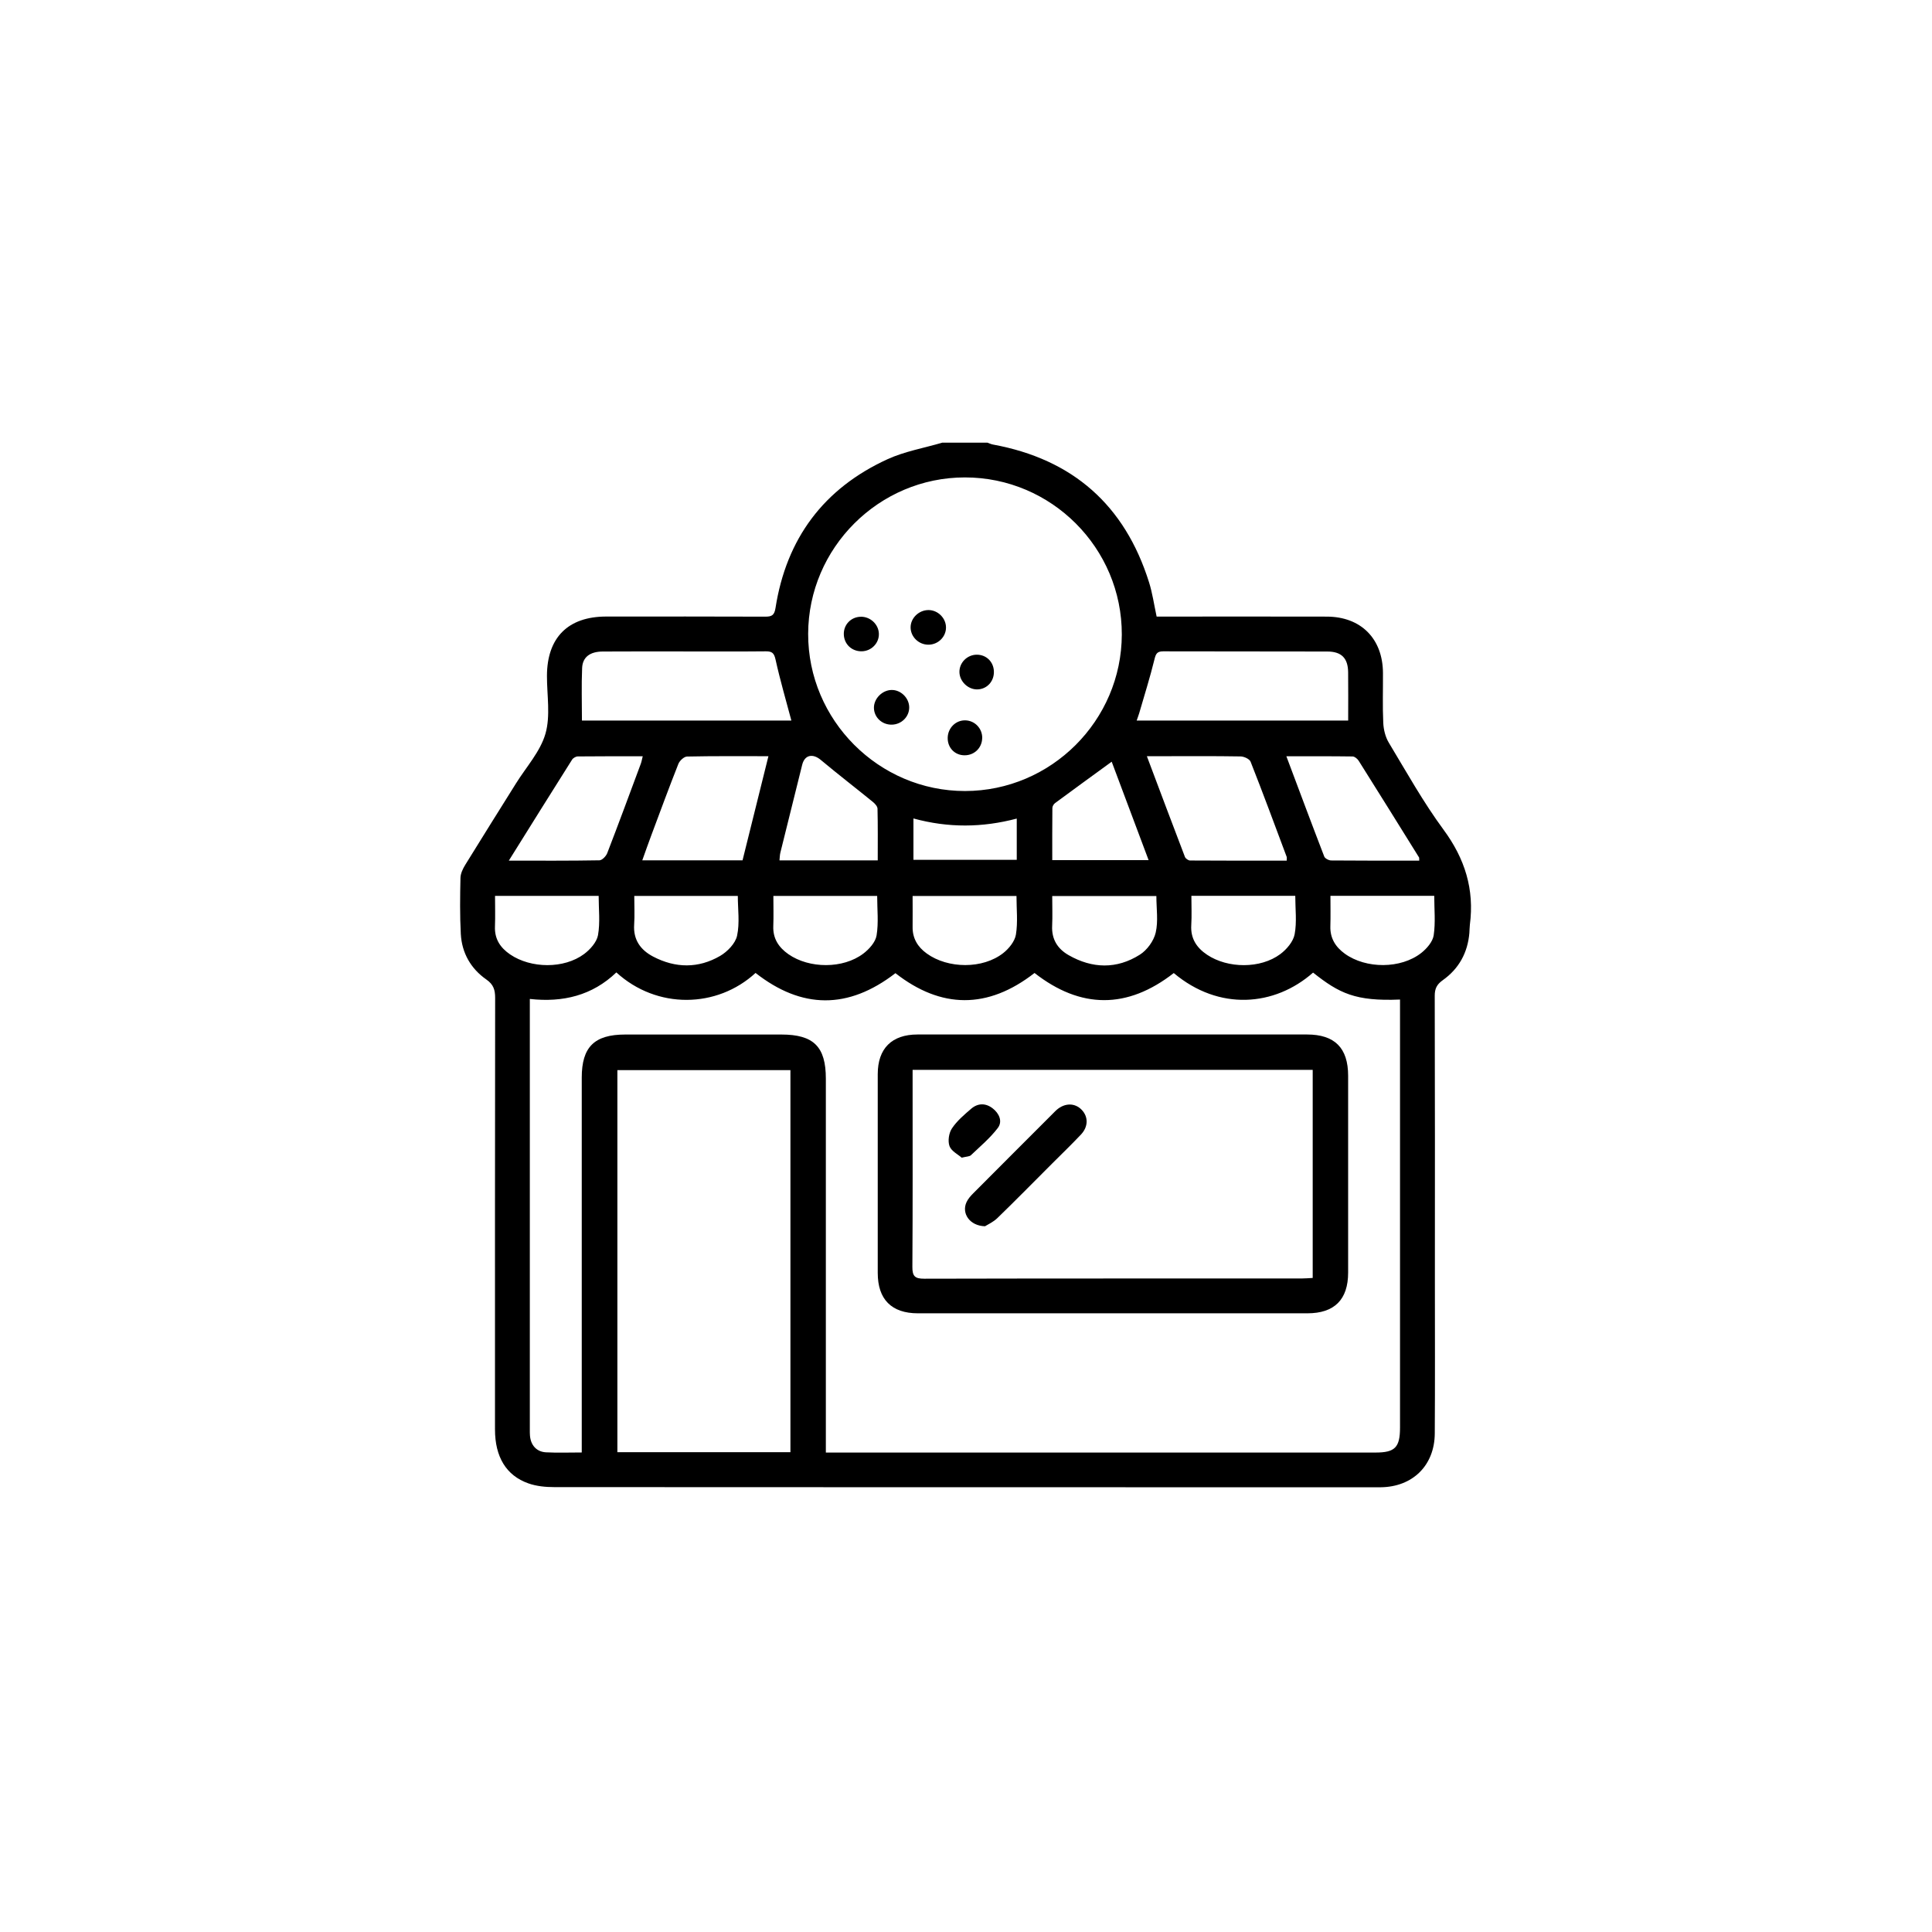 <?xml version="1.0" encoding="UTF-8"?>
<svg id="Layer_1" xmlns="http://www.w3.org/2000/svg" viewBox="0 0 512 512">
  <path d="M249.78,117.31c3.97,0,7.93,0,11.9,0,.49.17.97.41,1.48.5,21.1,3.87,34.91,16.02,41.34,36.48.91,2.88,1.33,5.92,2.02,9.11.97,0,1.95,0,2.93,0,14.06,0,28.12-.03,42.17.01,9.05.02,14.83,5.85,14.88,14.92.03,4.42-.13,8.84.08,13.24.08,1.78.56,3.74,1.47,5.25,4.69,7.79,9.14,15.78,14.52,23.08,5.65,7.67,8.19,15.79,6.96,25.17-.09.71-.07,1.44-.13,2.16-.44,5.24-2.78,9.5-7.04,12.52-1.59,1.13-2.15,2.25-2.14,4.17.07,25.14.05,50.28.04,75.43,0,13.52.06,27.04-.03,40.55-.06,8.49-5.89,14.16-14.35,14.24-2.34.02-4.69,0-7.03,0-70.65,0-141.3,0-211.95-.04-2.3,0-4.73-.23-6.87-.99-5.9-2.08-8.85-7.05-8.85-14.29,0-38.12-.02-76.24.04-114.36,0-2.15-.43-3.56-2.34-4.89-4.11-2.87-6.49-7.03-6.76-12.07-.26-4.94-.2-9.91-.09-14.86.03-1.17.64-2.43,1.28-3.47,4.43-7.21,8.95-14.37,13.43-21.55,2.71-4.35,6.44-8.43,7.81-13.17,1.37-4.75.39-10.18.4-15.32.02-10.15,5.57-15.73,15.7-15.74,14.06,0,28.12-.03,42.17.03,1.74,0,2.4-.39,2.7-2.3,2.87-18.38,12.76-31.67,29.65-39.41,4.58-2.1,9.73-2.98,14.61-4.42ZM154.17,384.91c0-1.66,0-2.92,0-4.18,0-31.72,0-63.43,0-95.15,0-8.12,3.34-11.42,11.53-11.42,13.79,0,27.57,0,41.36,0,8.56,0,11.8,3.21,11.8,11.7,0,31.81,0,63.61,0,95.42,0,1.14,0,2.28,0,3.66h2.96c47.57,0,95.15,0,142.72,0,5.15,0,6.48-1.36,6.48-6.61,0-36.85,0-73.7,0-110.56v-2.88c-11.82.49-16.1-1.64-23.04-7.14-10.23,9.01-24.96,10.18-36.92.12-12.32,9.6-24.66,9.54-36.9-.02-12.42,9.67-24.76,9.51-36.86.05-12.54,9.68-24.84,9.53-37.07-.06-10.2,9.38-26.11,9.7-36.89-.14-6.35,6.1-14.15,8.02-22.93,7.03,0,1.06,0,1.77,0,2.49,0,37.21,0,74.42,0,111.64,0,.54-.01,1.08.04,1.62.21,2.53,1.75,4.27,4.26,4.4,3.03.16,6.08.04,9.45.04ZM255.71,126.52c-22.78,0-41.48,18.66-41.54,41.44-.06,22.88,18.72,41.69,41.59,41.67,22.8-.03,41.47-18.67,41.53-41.46.06-22.92-18.65-41.66-41.58-41.65ZM209.47,384.85v-101.25h-45.86v101.25h45.86ZM357.28,190.96c0-4.39.04-8.61-.01-12.82-.05-3.72-1.75-5.47-5.51-5.48-14.5-.05-29,0-43.5-.05-1.63,0-1.96.65-2.32,2.14-1.17,4.78-2.66,9.49-4.03,14.22-.19.64-.43,1.26-.68,1.98h56.06ZM209.72,190.95c-1.44-5.43-3-10.75-4.19-16.15-.38-1.72-.91-2.2-2.56-2.19-7.12.07-14.23.03-21.35.03-7.3,0-14.59-.03-21.89.02-3.37.02-5.33,1.47-5.46,4.36-.2,4.57-.05,9.15-.05,13.93h55.5ZM340.99,228.08c0-.49.07-.78-.01-1.01-3.15-8.42-6.26-16.85-9.56-25.21-.29-.73-1.74-1.39-2.66-1.4-7.02-.12-14.04-.06-21.06-.06-1.12,0-2.23,0-3.77,0,3.48,9.24,6.75,17.98,10.09,26.69.17.44.88.94,1.35.95,8.53.06,17.05.04,25.63.04ZM196.78,228c2.28-9.17,4.53-18.25,6.86-27.6-7.55,0-14.56-.06-21.56.09-.8.02-1.96,1.09-2.3,1.94-2.48,6.26-4.8,12.58-7.16,18.89-.81,2.16-1.57,4.33-2.41,6.68h26.58ZM376.11,228.08c-.03-.52.02-.73-.05-.85-5.31-8.55-10.63-17.09-15.99-25.61-.33-.53-1.06-1.14-1.61-1.15-5.72-.08-11.43-.05-17.56-.05,3.44,9.15,6.69,17.88,10.04,26.57.2.52,1.21,1.04,1.84,1.04,7.73.07,15.46.05,23.34.05ZM134.84,228.08c8.42,0,16.22.05,24.02-.09.71-.01,1.75-1.09,2.06-1.89,3.04-7.87,5.96-15.79,8.9-23.7.2-.55.3-1.14.51-1.98-5.9,0-11.55-.02-17.2.04-.52,0-1.24.41-1.52.85-5.51,8.72-10.97,17.48-16.77,26.77ZM232.61,228c0-4.73.05-9.21-.06-13.69-.01-.62-.69-1.35-1.24-1.8-4.58-3.73-9.26-7.33-13.79-11.12-2.13-1.78-4.27-1.36-4.93,1.28-1.94,7.75-3.87,15.51-5.78,23.27-.16.64-.16,1.31-.24,2.07h26.03ZM241.85,237.45c0,2.82.03,5.5,0,8.17-.04,3.06,1.34,5.33,3.75,7.07,5.61,4.06,14.84,4.15,20.26-.11,1.52-1.19,3.08-3.12,3.37-4.91.54-3.3.15-6.74.15-10.22h-27.53ZM168.09,237.43c0,2.74.13,5.17-.03,7.58-.27,4.04,1.68,6.73,5.02,8.49,5.91,3.1,12,3.18,17.76-.17,1.93-1.13,4.04-3.3,4.49-5.34.74-3.38.2-7.05.2-10.56h-27.44ZM204.95,237.42c0,2.81.08,5.41-.02,7.99-.13,3.32,1.43,5.66,4.02,7.47,5.51,3.84,14.47,3.9,19.83-.16,1.55-1.17,3.23-3.04,3.52-4.81.56-3.37.16-6.91.16-10.48h-27.51ZM315.73,237.41c0,2.74.12,5.25-.03,7.74-.22,3.55,1.41,6.02,4.22,7.89,5.47,3.64,14.13,3.72,19.37-.19,1.68-1.25,3.43-3.3,3.8-5.24.62-3.26.17-6.73.17-10.2h-27.54ZM278.85,237.45c0,2.72.1,5.31-.02,7.89-.17,3.55,1.42,6.1,4.36,7.78,6.29,3.6,12.77,3.75,18.88-.12,1.92-1.21,3.69-3.65,4.2-5.84.71-3.04.18-6.37.18-9.7h-27.6ZM131.19,237.42c0,2.88.08,5.48-.02,8.08-.14,3.32,1.4,5.65,4.03,7.44,5.5,3.74,14.27,3.85,19.6-.12,1.62-1.21,3.35-3.16,3.68-5.01.59-3.35.17-6.89.17-10.39h-27.45ZM352.58,237.41c0,2.85.06,5.44-.02,8.03-.1,3.18,1.35,5.51,3.83,7.3,5.59,4.04,14.84,4.06,20.26-.2,1.46-1.15,3.03-2.96,3.29-4.66.51-3.38.15-6.9.15-10.47h-27.51ZM304.39,227.94c-3.37-8.99-6.66-17.76-9.78-26.08-5.08,3.7-10.06,7.31-15.01,10.97-.37.27-.71.86-.71,1.3-.05,4.56-.03,9.11-.03,13.81h25.53ZM242.07,216.91v10.95h27.38v-10.93c-9.14,2.41-18.11,2.5-27.38-.03Z"/>
  <path d="M295.03,274.15c17.11,0,34.22,0,51.33,0,7.36,0,10.91,3.56,10.91,10.95.01,17.38.01,34.76,0,52.14,0,7.17-3.63,10.8-10.81,10.8-34.4.01-68.81.01-103.21,0-6.98,0-10.64-3.69-10.64-10.7-.01-17.56-.02-35.12,0-52.68,0-6.81,3.73-10.51,10.54-10.51,17.29,0,34.58,0,51.87,0ZM241.85,283.52c0,1.11,0,2.07,0,3.03,0,16.4.05,32.79-.06,49.19-.02,2.52.72,3.14,3.17,3.13,33.33-.08,66.66-.05,99.99-.06.96,0,1.91-.09,2.93-.14v-55.15h-106.03Z"/>
  <path d="M250.7,166.31c-.01,2.51-2.15,4.57-4.71,4.54-2.56-.02-4.68-2.12-4.67-4.61.01-2.46,2.19-4.56,4.73-4.57,2.51,0,4.66,2.14,4.65,4.64Z"/>
  <path d="M228.12,163.44c2.53-.03,4.72,2.01,4.79,4.5.08,2.51-2,4.63-4.56,4.66-2.62.03-4.65-1.88-4.73-4.47-.08-2.58,1.9-4.65,4.5-4.68Z"/>
  <path d="M236.35,192.04c-2.6.06-4.72-1.93-4.75-4.45-.03-2.42,2.16-4.66,4.61-4.74,2.46-.08,4.69,2.07,4.74,4.55.05,2.5-2.02,4.59-4.6,4.64Z"/>
  <path d="M260.29,195.61c-.05,2.58-2.08,4.56-4.66,4.55-2.61,0-4.54-2.01-4.48-4.66.06-2.59,2.12-4.64,4.64-4.6,2.54.04,4.56,2.15,4.51,4.71Z"/>
  <path d="M259.03,182.7c-2.47.06-4.71-2.09-4.77-4.56-.06-2.51,2.05-4.64,4.61-4.64,2.5,0,4.42,1.86,4.52,4.38.11,2.65-1.81,4.76-4.37,4.82Z"/>
  <path d="M261.06,324.97c-4.13-.1-6.29-3.46-4.92-6.39.4-.87,1.09-1.65,1.78-2.34,7.05-7.09,14.13-14.15,21.2-21.23.32-.32.63-.65.97-.94,2.15-1.82,4.78-1.81,6.56.03,1.78,1.83,1.79,4.47-.17,6.55-2.47,2.62-5.07,5.12-7.62,7.67-4.84,4.84-9.64,9.73-14.55,14.49-1.09,1.06-2.58,1.72-3.24,2.14Z"/>
  <path d="M254.85,306.79c-.97-.86-2.74-1.73-3.22-3.06-.49-1.35-.17-3.48.65-4.7,1.32-1.98,3.24-3.61,5.08-5.19,1.77-1.53,3.84-1.56,5.7-.12,1.74,1.34,2.7,3.47,1.36,5.22-2.03,2.66-4.66,4.87-7.11,7.2-.39.37-1.18.34-2.46.66Z"/>
</svg>